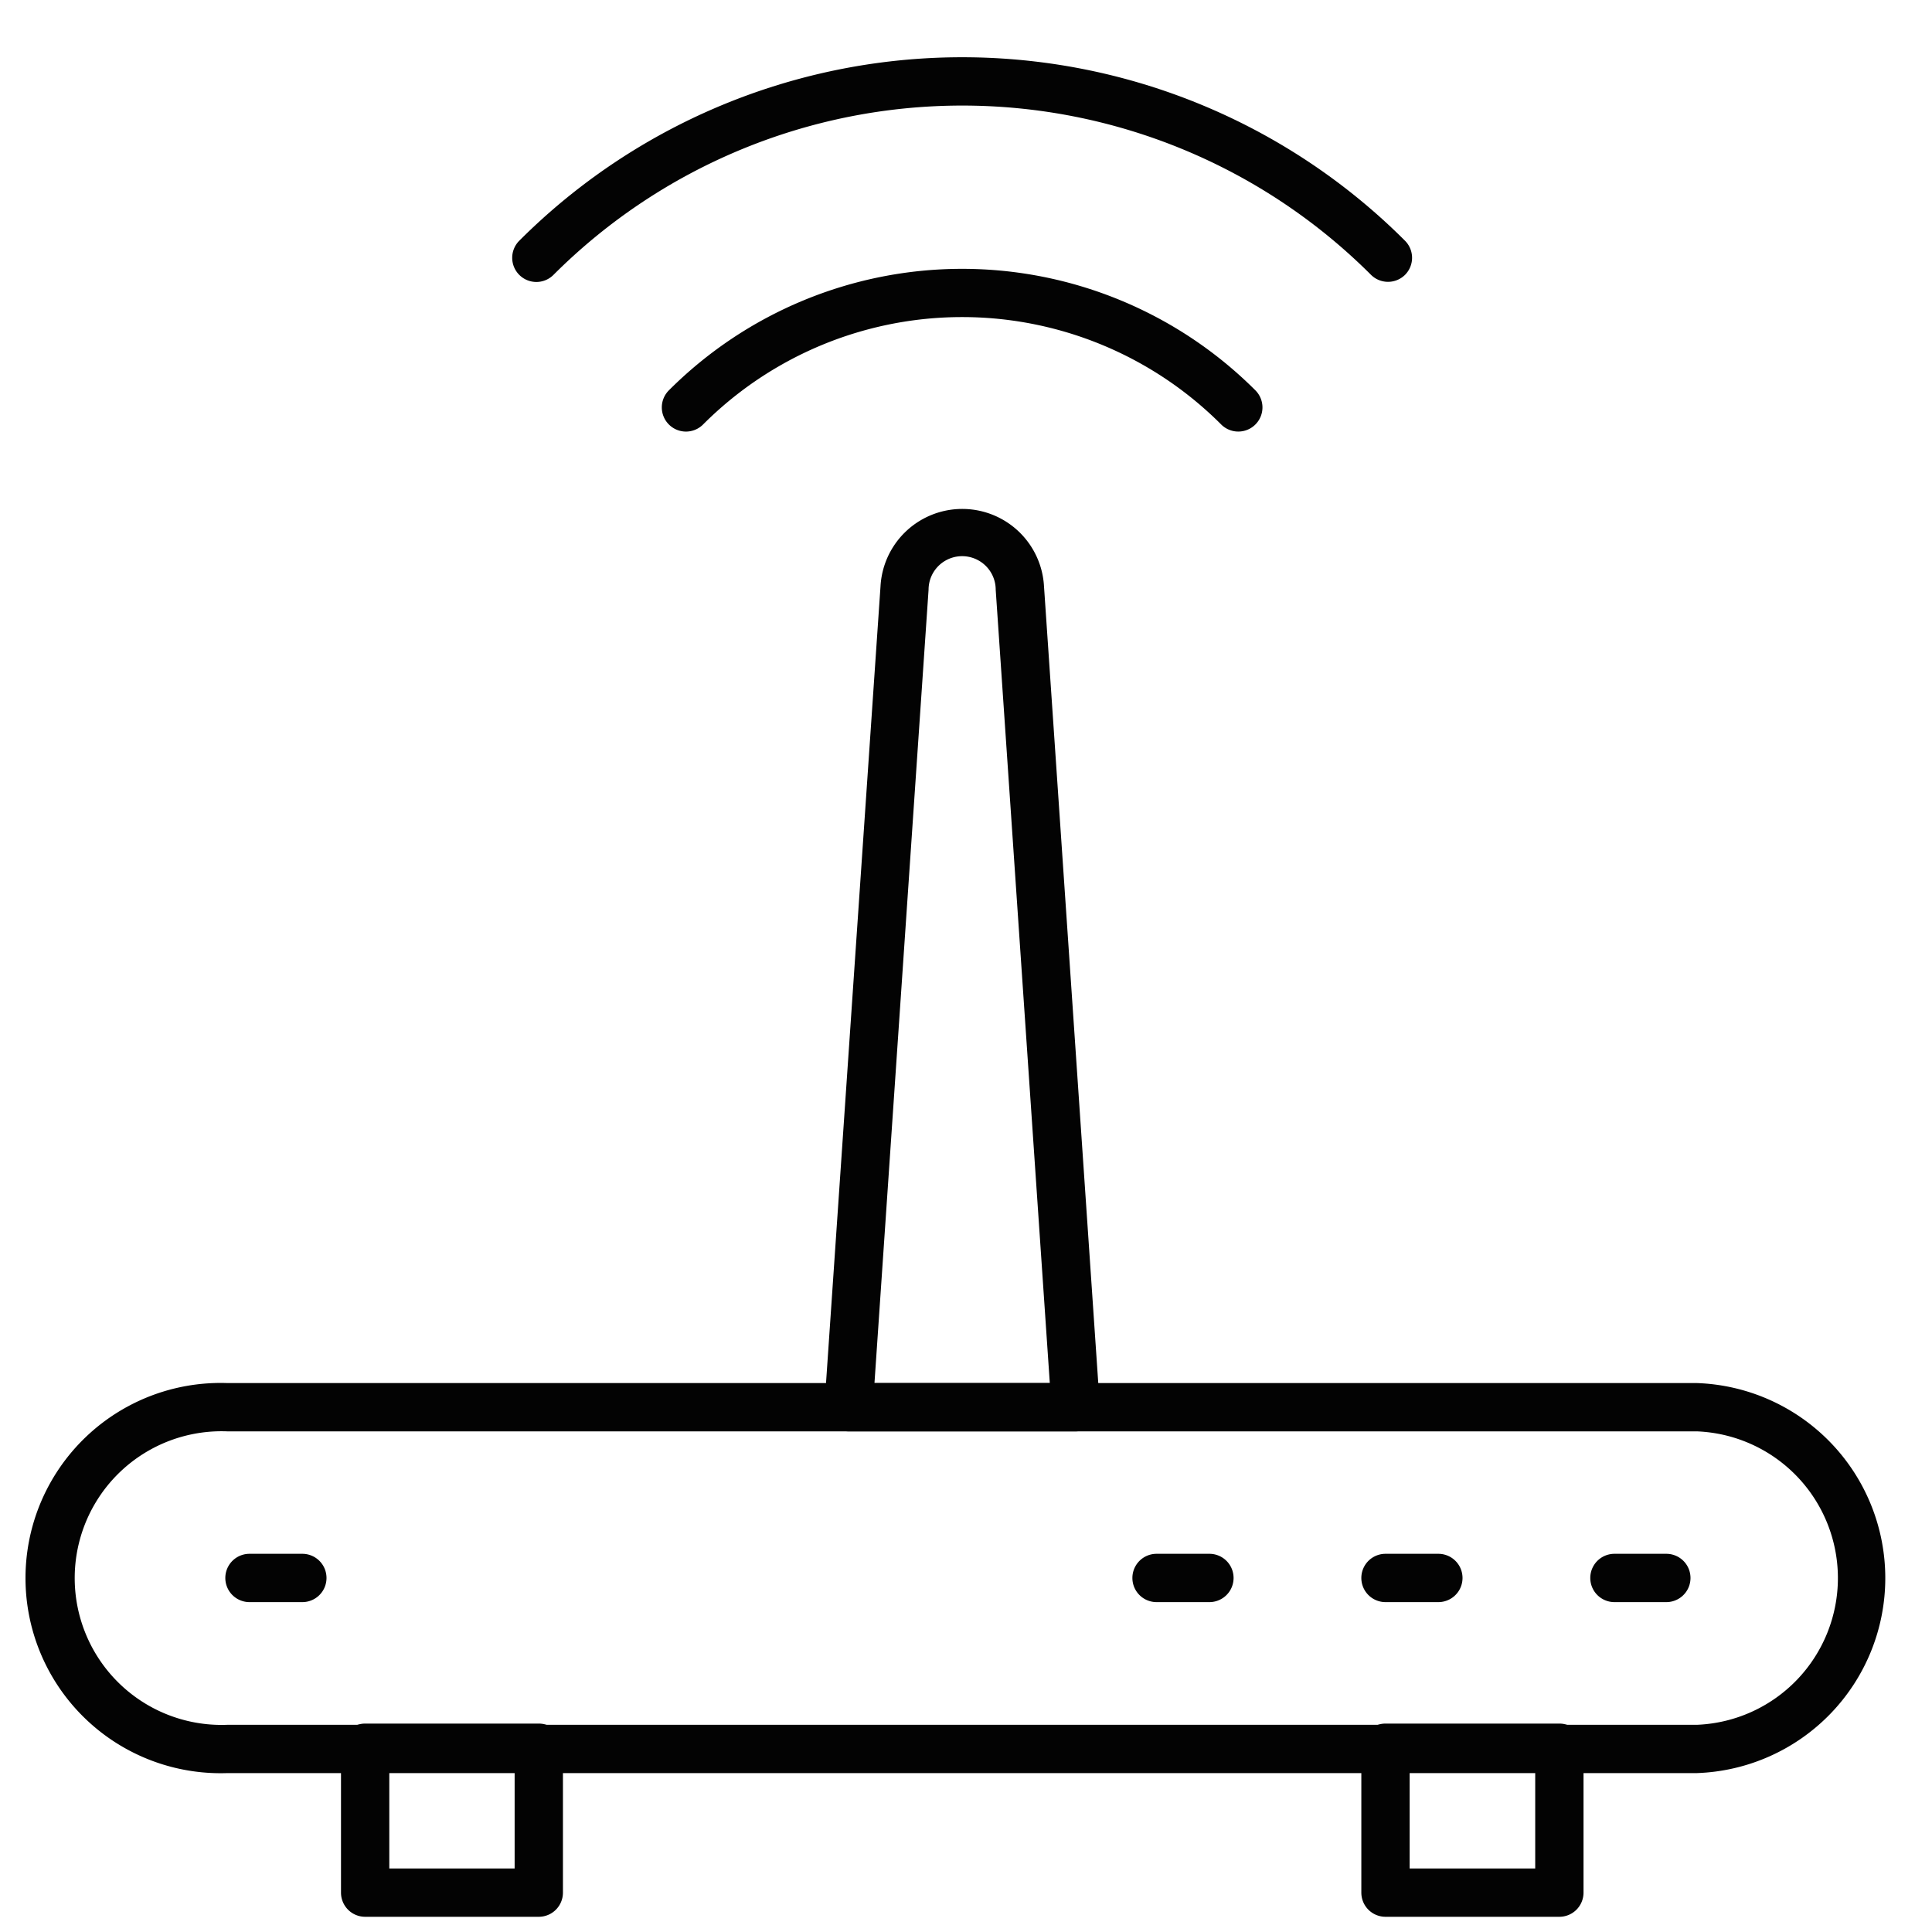 <svg id="Livello_1" data-name="Livello 1" xmlns="http://www.w3.org/2000/svg" width="80" height="80" viewBox="0 0 80 80">
  <defs>
    <style>
      .cls-1 {
        fill: #030303;
      }
    </style>
  </defs>
  <title>Icone Gilda</title>
  <g>
    <g>
      <path class="cls-1" d="M70.27,73.42H9.42a8.08,8.08,0,1,1,0-16.15H70.27a8.08,8.08,0,0,1,0,16.15ZM9.42,59.27a6.08,6.08,0,1,0,0,12.15H70.27a6.08,6.08,0,0,0,0-12.15Z"/>
      <g>
        <path class="cls-1" d="M22.31,79.37H15.12a1,1,0,0,1-1-1v-6a1,1,0,0,1,1-1h7.19a1,1,0,0,1,1,1v6A1,1,0,0,1,22.31,79.37Zm-6.19-2h5.19v-4H16.12Z"/>
        <path class="cls-1" d="M64.57,79.37h-7.2a1,1,0,0,1-1-1v-6a1,1,0,0,1,1-1h7.2a1,1,0,0,1,1,1v6A1,1,0,0,1,64.57,79.37Zm-6.2-2h5.2v-4h-5.2Z"/>
      </g>
      <path class="cls-1" d="M12.52,66.34H10.33a1,1,0,1,1,0-2h2.19a1,1,0,0,1,0,2Z"/>
      <path class="cls-1" d="M50.08,66.34H47.89a1,1,0,0,1,0-2h2.19a1,1,0,0,1,0,2Z"/>
      <path class="cls-1" d="M59.56,66.34H57.37a1,1,0,0,1,0-2h2.19a1,1,0,0,1,0,2Z"/>
      <path class="cls-1" d="M69,66.34H66.85a1,1,0,0,1,0-2H69a1,1,0,0,1,0,2Z"/>
    </g>
    <path class="cls-1" d="M44.54,59.27h-9.4a1,1,0,0,1-.73-.32,1,1,0,0,1-.27-.75l2.32-33.92a3.39,3.39,0,0,1,6.77,0L45.54,58.2a1,1,0,0,1-.27.75A1,1,0,0,1,44.54,59.27Zm-8.33-2h7.26L41.23,24.42a1.39,1.39,0,0,0-2.78,0Z"/>
    <g>
      <path class="cls-1" d="M51.28,17.87a1,1,0,0,1-.71-.29,15.16,15.16,0,0,0-21.46,0,1,1,0,0,1-1.41,0,1,1,0,0,1,0-1.42,17.17,17.17,0,0,1,24.28,0,1,1,0,0,1,0,1.42A1,1,0,0,1,51.28,17.87Z"/>
      <path class="cls-1" d="M57.47,11.67a1,1,0,0,1-.7-.29,23.94,23.94,0,0,0-33.85,0,1,1,0,0,1-1.42,0,1,1,0,0,1,0-1.41,25.93,25.93,0,0,1,36.68,0,1,1,0,0,1,0,1.41A1,1,0,0,1,57.47,11.67Z"/>
    </g>
  </g>
</svg>
